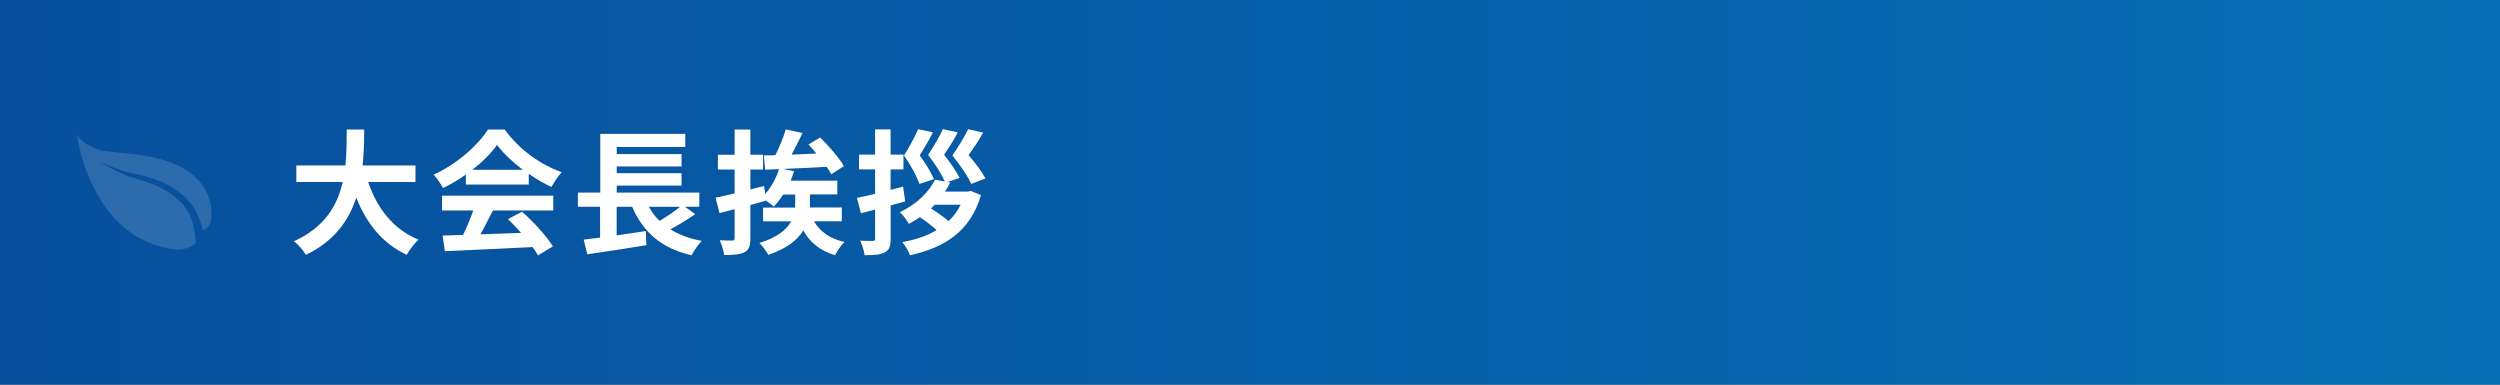 <?xml version="1.0" encoding="utf-8"?>
<!-- Generator: Adobe Illustrator 27.4.1, SVG Export Plug-In . SVG Version: 6.00 Build 0)  -->
<svg version="1.1" id="レイヤー_1" xmlns="http://www.w3.org/2000/svg" xmlns:xlink="http://www.w3.org/1999/xlink" x="0px"
	 y="0px" viewBox="0 0 260 40" style="enable-background:new 0 0 260 40;" xml:space="preserve">
<rect x="0" y="0" width="260" height="40" fill="#333333" stroke="none"/>
<style type="text/css">
	.st0{fill:url(#SVGID_1_);}
	.st1{opacity:0.15;fill:#FFFFFF;}
	.st2{fill:none;}
	.st3{fill:#FFFFFF;}
</style>
<linearGradient id="SVGID_1_" gradientUnits="userSpaceOnUse" x1="0" y1="20" x2="260" y2="20">
	<stop  offset="0" style="stop-color:#074F9D"/>
	<stop  offset="1" style="stop-color:#066EB2"/>
</linearGradient>
<rect class="st0" width="260" height="40"/>
<g>
	<path class="st1" d="M18.49,25.96c1.05-0.06,1.6-0.38,1.88-0.73c-0.05-0.86-0.21-1.92-0.65-2.89c-0.25-0.55-0.61-1.06-1.05-1.43
		c-0.48-0.44-0.92-0.78-1.37-1.06c-0.88-0.55-1.66-0.79-1.9-0.87c-0.25-0.08-0.69-0.23-1.23-0.4c-0.54-0.15-1.18-0.38-1.74-0.65
		c-1.14-0.52-2.08-1.11-2.07-1.11c0,0,1,0.47,2.17,0.86c0.59,0.21,1.19,0.35,1.75,0.46c0.55,0.12,1.02,0.24,1.28,0.32
		c0.48,0.17,3.37,0.94,4.84,3.53c0.33,0.66,0.54,1.35,0.68,1.99c0.33-0.16,0.75-0.46,0.86-1.03c0.2-0.98,0.09-3.93-3.1-5.57
		c-3.19-1.64-6.75-1.31-8.46-1.79S8,14.04,8,14.04S9.42,25.16,18.49,25.96z"/>
	<rect x="8" y="13" class="st2" width="14" height="14"/>
</g>
<g>
	<g>
		<path class="st3" d="M38.29,18.93c0.92,2.73,2.62,4.93,5.24,6c-0.42,0.35-0.97,1.09-1.23,1.57c-2.54-1.19-4.16-3.24-5.25-5.94
			c-0.76,2.34-2.27,4.52-5.24,5.95c-0.27-0.46-0.76-1.06-1.25-1.42c3.21-1.43,4.54-3.75,5.08-6.16h-4.82v-1.72h5.1
			c0.14-1.32,0.13-2.59,0.14-3.74h1.82c-0.01,1.15-0.03,2.44-0.17,3.74h5.5v1.72H38.29z"/>
		<path class="st3" d="M48.44,18.16c-0.74,0.53-1.56,1.01-2.37,1.4c-0.2-0.41-0.63-1.04-0.98-1.4c2.38-1.05,4.61-3.04,5.66-4.69
			h1.74c1.48,2.06,3.71,3.66,5.93,4.44c-0.42,0.43-0.78,1.04-1.08,1.53c-0.77-0.36-1.58-0.83-2.35-1.36v1.11h-6.54V18.16z
			 M45.96,20.35h11.58v1.54h-6.28c-0.41,0.83-0.87,1.69-1.29,2.48c1.34-0.04,2.79-0.1,4.22-0.15c-0.43-0.5-0.91-1.01-1.37-1.43
			l1.47-0.77c1.25,1.09,2.55,2.55,3.21,3.6l-1.55,0.94c-0.14-0.27-0.34-0.56-0.56-0.87c-3.29,0.18-6.75,0.32-9.13,0.43l-0.22-1.62
			l2.12-0.07c0.38-0.78,0.77-1.71,1.06-2.54h-3.25V20.35z M54.38,17.66c-1.08-0.81-2.04-1.72-2.69-2.59
			c-0.6,0.85-1.5,1.76-2.56,2.59H54.38z"/>
		<path class="st3" d="M72.3,22.27c-0.8,0.57-1.74,1.13-2.58,1.58c0.9,0.56,1.98,0.97,3.26,1.2c-0.35,0.36-0.83,1.05-1.05,1.5
			c-3.17-0.73-5.03-2.4-6.19-5.04h-1.61v2.97c0.98-0.14,2.02-0.29,3.03-0.45l0.07,1.47c-2.14,0.35-4.45,0.7-6.15,0.95l-0.38-1.53
			c0.5-0.06,1.08-0.14,1.71-0.21v-3.21H60.1v-1.47h2.33v-6.11h8.84v1.36h-7.13v0.74h6.74v1.29h-6.74v0.7h6.74v1.29h-6.74v0.73h8.59
			v1.47h-1.5L72.3,22.27z M67.48,21.51c0.31,0.55,0.67,1.02,1.11,1.46c0.74-0.43,1.54-0.98,2.14-1.46H67.48z"/>
		<path class="st3" d="M84.65,23.01c0.63,1.08,1.67,1.82,3.18,2.16c-0.35,0.31-0.77,0.94-0.98,1.37c-1.56-0.46-2.61-1.32-3.31-2.58
			c-0.59,0.98-1.68,1.89-3.64,2.54c-0.18-0.35-0.63-0.94-0.92-1.23c1.89-0.59,2.84-1.4,3.31-2.25h-2.93v-1.43h3.33
			c0.01-0.17,0.01-0.34,0.01-0.49v-0.87h-1.25c-0.31,0.48-0.63,0.9-0.98,1.25c-0.18-0.15-0.5-0.41-0.81-0.62v0.01
			c-0.53,0.15-1.08,0.31-1.62,0.45v3.42c0,0.83-0.14,1.23-0.6,1.49c-0.48,0.25-1.15,0.29-2.13,0.29c-0.04-0.42-0.27-1.09-0.45-1.53
			c0.53,0.03,1.11,0.03,1.29,0.03c0.18-0.01,0.25-0.07,0.25-0.27v-3l-1.57,0.41l-0.41-1.6c0.56-0.11,1.25-0.27,1.98-0.45v-2.48
			h-1.74v-1.54h1.74v-2.62h1.64v2.62h1.32v1.54h-1.32v2.07c0.48-0.11,0.95-0.24,1.43-0.36l0.11,0.83c0.63-0.69,1.13-1.62,1.44-2.58
			c-0.52,0.03-1.01,0.04-1.44,0.06l-0.14-1.48l1.2-0.03c0.42-0.84,0.84-1.86,1.08-2.68l1.74,0.38c-0.35,0.74-0.76,1.54-1.13,2.24
			c0.83-0.04,1.71-0.07,2.58-0.11c-0.27-0.34-0.56-0.66-0.83-0.94l1.22-0.73c0.88,0.88,1.99,2.13,2.47,2.98l-1.32,0.84
			c-0.11-0.22-0.28-0.49-0.48-0.77c-1.53,0.08-3.12,0.17-4.51,0.22l1.12,0.24c-0.1,0.34-0.22,0.66-0.36,0.98h4.86v1.43h-2.84v0.9
			c0,0.15,0,0.31-0.01,0.46h3.32v1.43H84.65z"/>
		<path class="st3" d="M94.14,20.94c-0.5,0.14-1.01,0.28-1.51,0.42v3.43c0,0.8-0.14,1.2-0.59,1.44c-0.48,0.27-1.13,0.31-2.12,0.31
			c-0.04-0.43-0.27-1.08-0.45-1.51c0.53,0.03,1.11,0.03,1.29,0.03c0.2,0,0.25-0.07,0.25-0.27v-3l-1.47,0.39l-0.42-1.6
			c0.53-0.11,1.19-0.25,1.89-0.42v-2.54h-1.67v-1.54h1.67v-2.62h1.61v2.62h1.34v1.54h-1.34v2.13l1.3-0.34L94.14,20.94z
			 M100.96,19.86l1.06,0.43c-1.09,3.77-3.78,5.46-7.38,6.26c-0.15-0.41-0.5-1.02-0.8-1.37c1.33-0.24,2.55-0.64,3.57-1.25
			c-0.46-0.42-1.13-0.94-1.74-1.34c-0.35,0.24-0.74,0.46-1.15,0.69c-0.17-0.35-0.63-0.95-0.94-1.21c1.89-0.9,3.05-2.17,3.66-3.38
			l1.02,0.18c-0.35-0.77-0.99-1.81-1.74-2.76c0.59-0.9,1.23-1.96,1.54-2.68l1.54,0.34c-0.43,0.87-0.95,1.61-1.42,2.33
			c0.64,0.78,1.29,1.74,1.62,2.4l-1.26,0.43l0.29,0.06c-0.17,0.32-0.35,0.63-0.55,0.94h2.35L100.96,19.86z M95.62,19.13
			c-0.28-0.8-0.88-1.92-1.6-2.96c0.57-0.91,1.15-2,1.47-2.73l1.53,0.32c-0.42,0.85-0.91,1.67-1.37,2.4
			c0.62,0.83,1.19,1.79,1.48,2.47L95.62,19.13z M97.23,21.29c-0.14,0.14-0.27,0.27-0.41,0.39c0.63,0.39,1.36,0.91,1.83,1.32
			c0.5-0.48,0.94-1.05,1.26-1.71H97.23z M101.01,19.13c-0.35-0.8-1.12-1.92-1.96-2.96c0.62-0.91,1.29-2,1.64-2.73l1.55,0.35
			c-0.45,0.85-1.01,1.64-1.51,2.35c0.71,0.8,1.39,1.74,1.76,2.41L101.01,19.13z"/>
	</g>
</g>
<g>
</g>
<g>
</g>
<g>
</g>
<g>
</g>
<g>
</g>
<g>
</g>
<g>
</g>
<g>
</g>
<g>
</g>
<g>
</g>
<g>
</g>
<g>
</g>
<g>
</g>
<g>
</g>
<g>
</g>
</svg>
